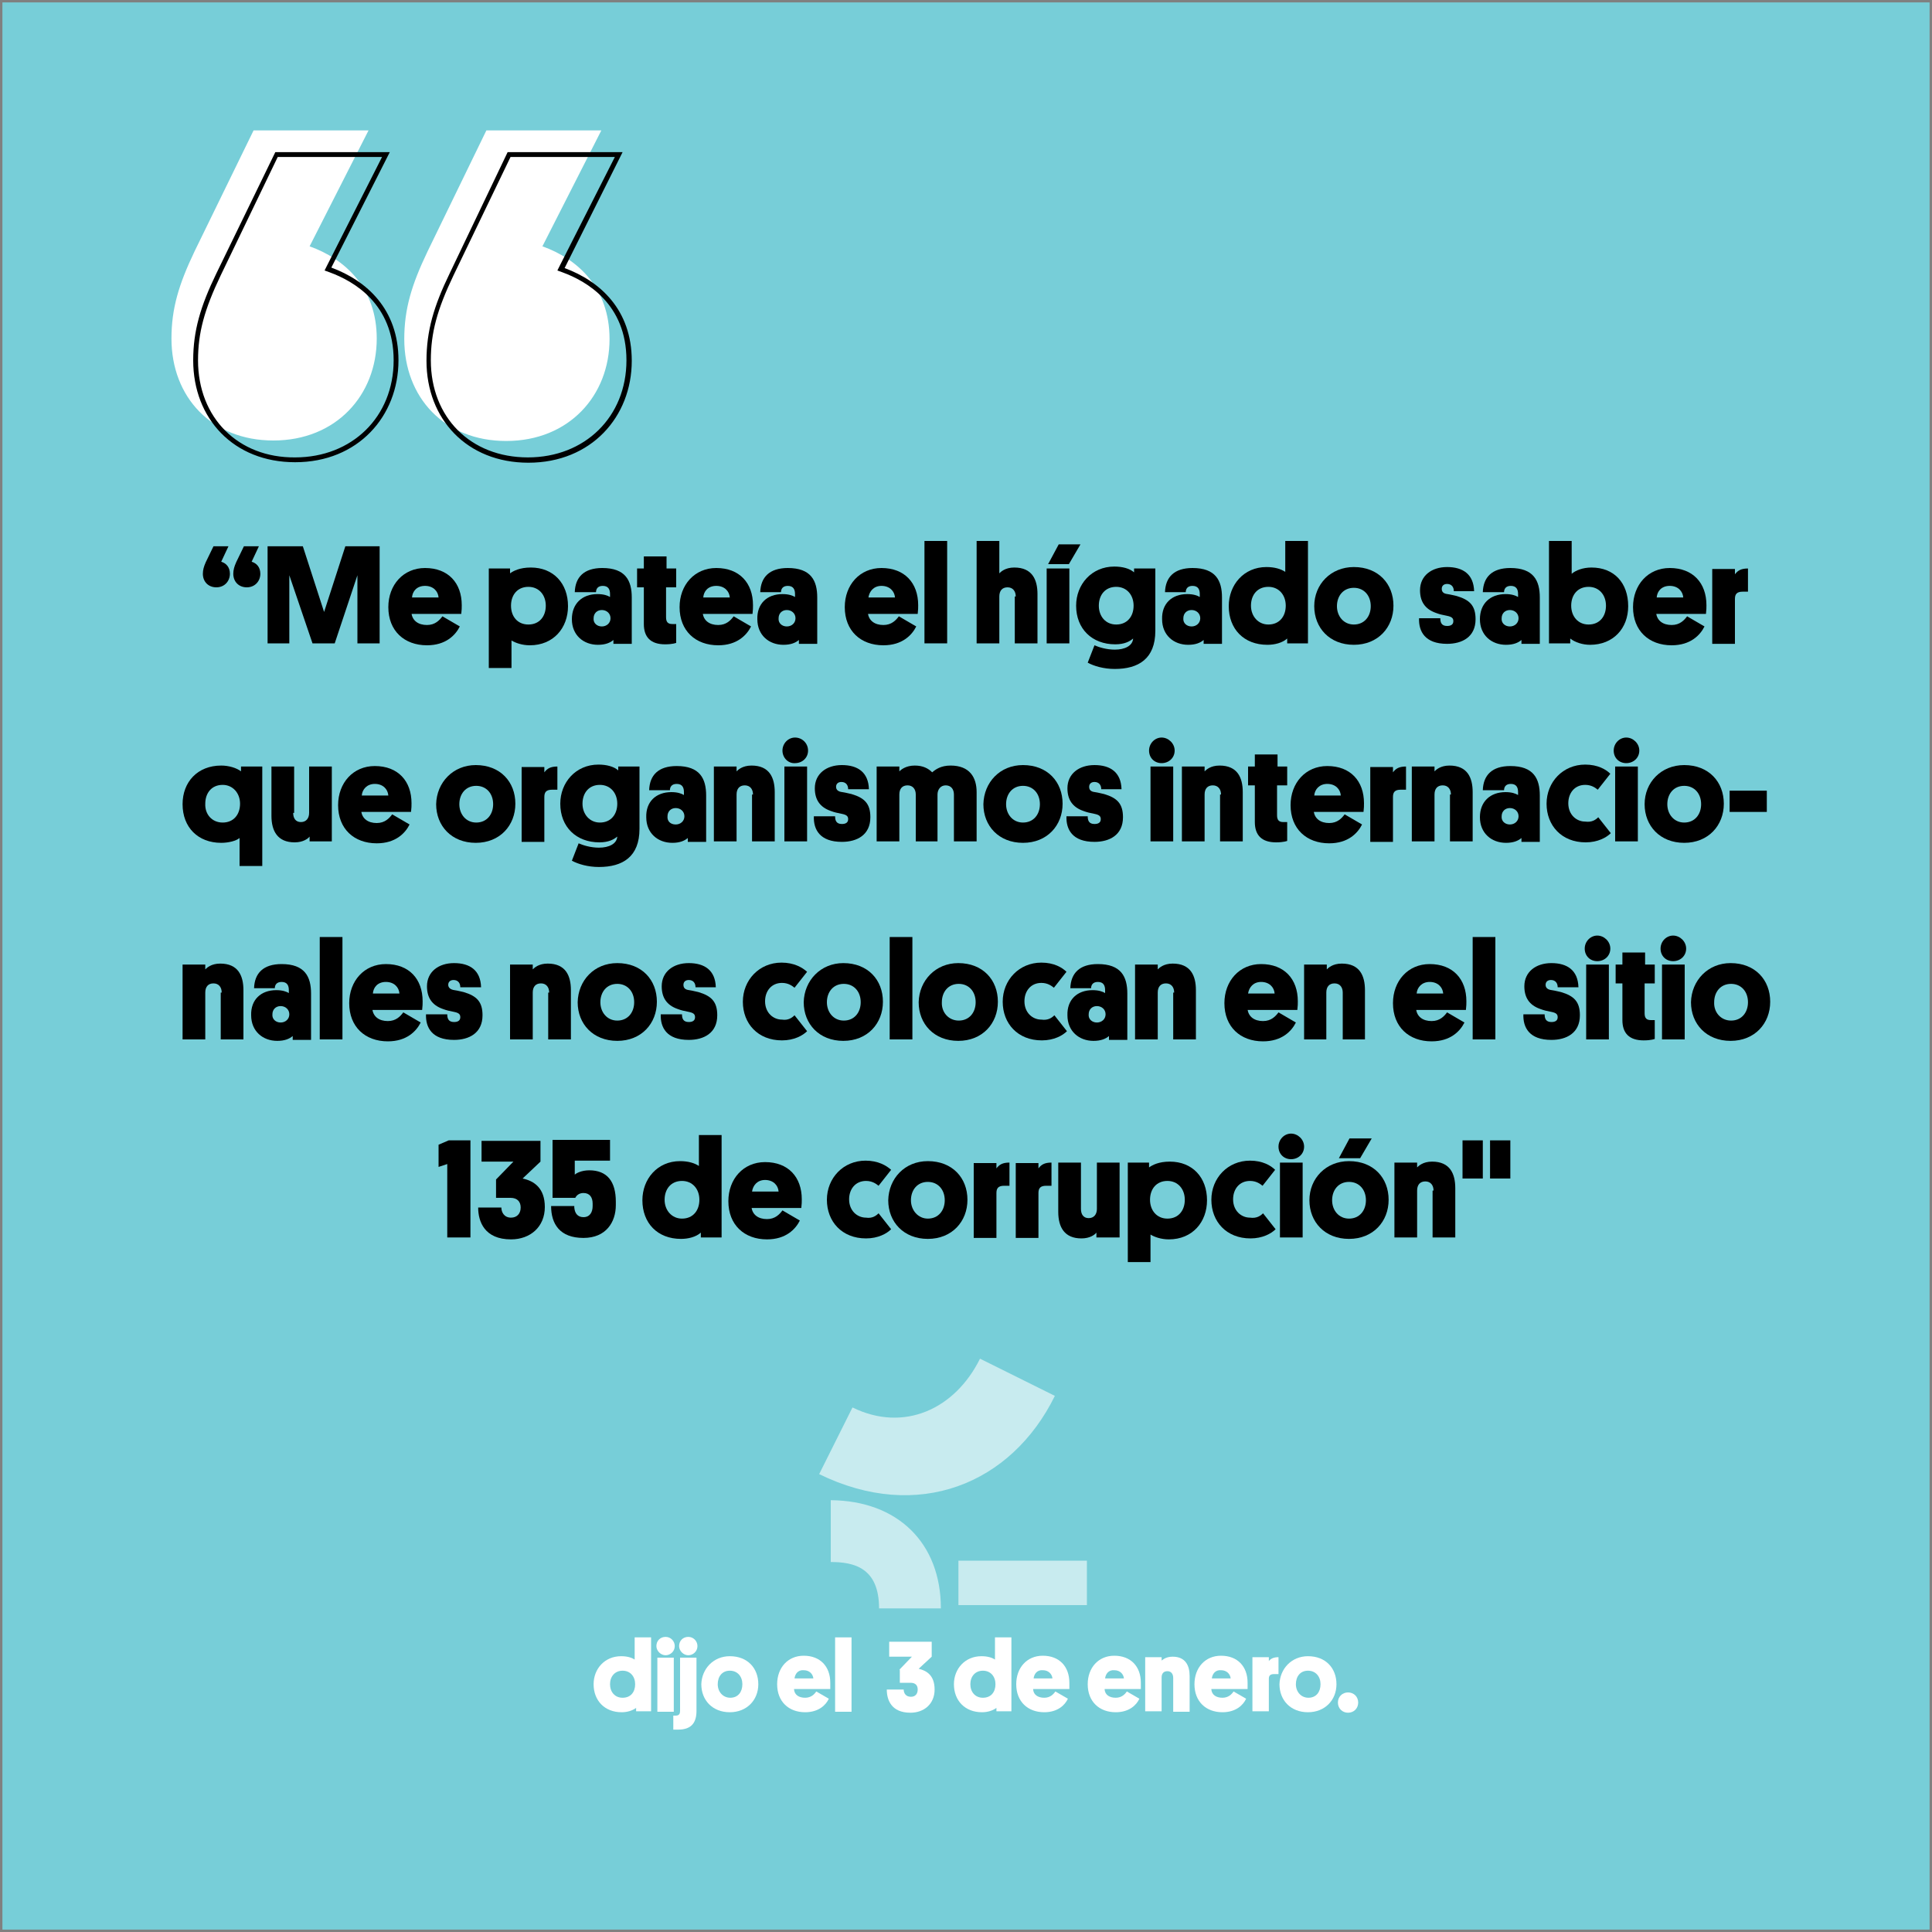 <?xml version="1.0" encoding="utf-8"?>
<!-- Generator: Adobe Illustrator 22.1.0, SVG Export Plug-In . SVG Version: 6.00 Build 0)  -->
<svg version="1.1" id="Capa_1" xmlns="http://www.w3.org/2000/svg" xmlns:xlink="http://www.w3.org/1999/xlink" x="0px" y="0px"
	 viewBox="0 0 400 400" style="enable-background:new 0 0 400 400;" xml:space="preserve">
<rect x="0" y="0" width="400" height="400" fill="#808080" stroke="none"/>
<style type="text/css">
	.st0{fill:#77CED8;}
	.st1{fill:#FFFFFF;}
	.st2{opacity:0.59;}
	.st3{opacity:0.59;fill:#FFFFFF;}
</style>
<rect x="0.5" y="0.5" class="st0" width="399" height="399"/>
<g>
	<path class="st1" d="M64.1,51C71.4,53.6,78,59.6,78,70.1c0,11.7-8.4,21.1-21.4,21.1c-12.8,0-21.1-9-21.1-21.1
		c0-6.2,1.5-11.2,4.8-18.1L52.5,27h23.8L64.1,51z M112.3,51c7.3,2.6,13.9,8.6,13.9,19.2c0,11.7-8.4,21.1-21.4,21.1
		c-12.8,0-21.1-9-21.1-21.1c0-6.2,1.5-11.2,4.8-18.1L100.7,27h23.8L112.3,51z"/>
</g>
<g>
	<g>
		<path d="M127.3,32.5L115.9,55l-0.5,1l1.1,0.4c4.9,1.8,13.2,6.5,13.2,18.2c0,11.7-8.6,20.1-20.4,20.1c-11.9,0-20.1-8.3-20.1-20.1
			c0-5.7,1.3-10.5,4.7-17.6l11.8-24.5H127.3 M79.1,32.5L67.7,55l-0.5,1l1.1,0.4c4.9,1.8,13.2,6.5,13.2,18.2
			c0,11.7-8.6,20.1-20.4,20.1C49.3,94.8,41,86.5,41,74.6c0-5.7,1.3-10.5,4.7-17.6l11.8-24.5H79.1 M128.9,31.5h-23.8L93.1,56.6
			c-3.3,6.8-4.8,11.9-4.8,18.1c0,12.1,8.4,21.1,21.1,21.1c13,0,21.4-9.5,21.4-21.1c0-10.6-6.6-16.5-13.9-19.2L128.9,31.5L128.9,31.5
			z M80.7,31.5H57L44.8,56.6C41.5,63.4,40,68.5,40,74.6c0,12.1,8.4,21.1,21.1,21.1c13,0,21.4-9.5,21.4-21.1
			c0-10.6-6.6-16.5-13.9-19.2L80.7,31.5L80.7,31.5z"/>
	</g>
</g>
<g>
	<path d="M45.8,116.3c1,0.3,1.8,1.1,1.8,2.5c0,1.5-1.1,2.8-2.8,2.8c-1.7,0-2.8-1.2-2.8-2.8c0-0.8,0.2-1.5,0.6-2.4l1.6-3.3h3.1
		L45.8,116.3z M52.1,116.3c1,0.3,1.8,1.1,1.8,2.5c0,1.5-1.1,2.8-2.8,2.8c-1.7,0-2.8-1.2-2.8-2.8c0-0.8,0.2-1.5,0.6-2.4l1.6-3.3h3.1
		L52.1,116.3z"/>
	<path d="M69.3,133.2h-4.6l-4.8-14.1v14.1h-4.5v-20.1h7.3l4.4,13.6l4.4-13.6h7.1v20.1H74v-14.1L69.3,133.2z"/>
	<path d="M85.2,127c0.2,1.5,1.4,2.4,3.2,2.4c1.7,0,2.6-1,3.2-1.8l3.6,2.1c-0.9,1.8-2.9,3.9-6.8,3.9c-4.7,0-8-3-8-7.9
		c0-4.6,3.1-8.1,7.6-8.1c4.8,0,7.6,3.1,7.6,7.7c0,0.5,0,1-0.1,1.8H85.2z M85.3,123.7h5.5c-0.1-1.3-1.1-2.4-2.8-2.4
		C86.3,121.3,85.4,122.4,85.3,123.7z"/>
	<path d="M105.9,138.3h-4.7v-20.6h4.4v1c0.7-0.5,2-1.2,4.3-1.2c4.7,0,7.7,3.3,7.7,8c0,4.5-3,8.1-7.9,8.1c-1.6,0-3-0.5-3.8-1V138.3z
		 M109.4,129.3c2.3,0,3.6-1.7,3.6-3.9c0-2.2-1.4-3.9-3.6-3.9c-2.3,0-3.6,1.7-3.6,3.9C105.8,127.7,107.2,129.3,109.4,129.3z"/>
	<path d="M123.7,123c1.3,0,2.1,0.3,2.6,0.6v-0.6c0-0.9-0.3-1.7-1.5-1.7c-1.1,0-1.4,0.7-1.4,1.3H119c0.1-3.1,1.9-5,5.7-5
		c4.8,0,6.1,2.6,6.1,6.1v9.6h-3.8v-0.8c-0.7,0.6-1.7,1-3.2,1c-3,0-5.4-2-5.4-5.3C118.4,125,120.5,123,123.7,123z M124.6,129.7
		c1,0,1.8-0.7,1.8-1.7c0-1-0.8-1.7-1.8-1.7c-1,0-1.7,0.7-1.7,1.7C122.8,129,123.6,129.7,124.6,129.7z"/>
	<path d="M137.9,117.7h2.1v3.9h-2.1v6.2c0,1,0.4,1.4,1.3,1.4h0.8v3.9c0,0-0.7,0.3-2.3,0.3c-3,0-4.4-1.5-4.4-4.2v-7.6h-1.4v-3.9h1.4
		v-2.5h4.7V117.7z"/>
	<path d="M145.5,127c0.2,1.5,1.4,2.4,3.2,2.4c1.7,0,2.6-1,3.2-1.8l3.6,2.1c-0.9,1.8-2.9,3.9-6.8,3.9c-4.7,0-8-3-8-7.9
		c0-4.6,3.1-8.1,7.6-8.1c4.8,0,7.6,3.1,7.6,7.7c0,0.5,0,1-0.1,1.8H145.5z M145.6,123.7h5.5c-0.1-1.3-1.1-2.4-2.8-2.4
		C146.6,121.3,145.7,122.4,145.6,123.7z"/>
	<path d="M162,123c1.3,0,2.1,0.3,2.6,0.6v-0.6c0-0.9-0.3-1.7-1.5-1.7c-1.1,0-1.4,0.7-1.4,1.3h-4.3c0.1-3.1,1.9-5,5.7-5
		c4.8,0,6.1,2.6,6.1,6.1v9.6h-3.8v-0.8c-0.7,0.6-1.7,1-3.2,1c-3,0-5.4-2-5.4-5.3C156.7,125,158.8,123,162,123z M162.9,129.7
		c1,0,1.8-0.7,1.8-1.7c0-1-0.8-1.7-1.8-1.7c-1,0-1.7,0.7-1.7,1.7C161.1,129,161.9,129.7,162.9,129.7z"/>
	<path d="M179.7,127c0.2,1.5,1.4,2.4,3.2,2.4c1.7,0,2.6-1,3.2-1.8l3.6,2.1c-0.9,1.8-2.9,3.9-6.8,3.9c-4.7,0-8-3-8-7.9
		c0-4.6,3.1-8.1,7.6-8.1c4.8,0,7.6,3.1,7.6,7.7c0,0.5,0,1-0.1,1.8H179.7z M179.8,123.7h5.5c-0.1-1.3-1.1-2.4-2.8-2.4
		C180.9,121.3,180,122.4,179.8,123.7z"/>
	<path d="M196.1,133.2h-4.7V112h4.7V133.2z"/>
	<path d="M210.3,123.5c0-1.1-0.6-1.9-1.7-1.9c-1.1,0-1.7,0.7-1.7,1.9v9.7h-4.7V112h4.7v6.7c0.3-0.3,1.2-1.2,3.1-1.2
		c3.7,0,4.8,2.5,4.8,5.5v10.2h-4.7V123.5z"/>
	<path d="M221.4,133.2h-4.7v-15.5h4.7V133.2z M223.7,112.7l-2.4,4.1H217l2.2-4.1H223.7z"/>
	<path d="M234.8,117.7h4.4v12.9c0,5.8-3.5,7.9-8.4,7.9c-2.3,0-4.3-0.6-5.6-1.3l1.4-3.6c0.9,0.4,2.5,0.9,4.2,0.9
		c2.1,0,3.7-0.8,3.8-2.3c-0.7,0.6-1.8,1.2-3.7,1.2c-4.8,0-8.1-3.2-8.1-8c0-4.4,3.2-8.1,7.9-8.1c1.7,0,3.2,0.4,4.1,1.2V117.7z
		 M231.1,129.3c2.3,0,3.6-1.7,3.6-3.9c0-2.2-1.4-3.9-3.6-3.9c-2.3,0-3.6,1.7-3.6,3.9C227.5,127.6,228.9,129.3,231.1,129.3z"/>
	<path d="M245.8,123c1.3,0,2.1,0.3,2.6,0.6v-0.6c0-0.9-0.3-1.7-1.5-1.7c-1.1,0-1.4,0.7-1.4,1.3h-4.3c0.1-3.1,1.9-5,5.7-5
		c4.8,0,6.1,2.6,6.1,6.1v9.6h-3.8v-0.8c-0.7,0.6-1.7,1-3.2,1c-3,0-5.4-2-5.4-5.3C240.5,125,242.6,123,245.8,123z M246.7,129.7
		c1,0,1.8-0.7,1.8-1.7c0-1-0.8-1.7-1.8-1.7c-1,0-1.7,0.7-1.7,1.7C244.9,129,245.7,129.7,246.7,129.7z"/>
	<path d="M266.5,132.2c-1,0.9-2.6,1.3-4.1,1.3c-4.9,0-8-3.3-8-8c0-4.4,3.1-8.1,7.8-8.1c1.7,0,3,0.4,3.9,1V112h4.7v21.2h-4.3V132.2z
		 M262.6,129.3c2.3,0,3.6-1.7,3.6-3.9c0-2.2-1.4-3.9-3.6-3.9c-2.3,0-3.6,1.7-3.6,3.9C259,127.6,260.5,129.3,262.6,129.3z"/>
	<path d="M280.3,117.4c5.1,0,8.2,3.5,8.2,8c0,4.5-3.2,8.1-8.2,8.1c-5,0-8.2-3.5-8.2-8C272.1,121,275.5,117.4,280.3,117.4z
		 M280.3,129.3c2.2,0,3.5-1.7,3.5-3.8c0-2.2-1.4-3.8-3.5-3.8c-2.2,0-3.5,1.7-3.5,3.8C276.8,127.6,278.2,129.3,280.3,129.3z"/>
	<path d="M299.7,123c0.7,0.1,1.4,0.3,1.9,0.4c2.7,0.8,3.9,2,3.9,4.8c0,3.7-2.8,5.1-5.9,5.1c-4.6,0-5.9-2.6-5.8-5.3h4.4
		c0,0.8,0.2,1.6,1.4,1.6c0.8,0,1.3-0.3,1.3-1c0-0.6-0.3-0.9-1.3-1.1c-1-0.2-1.5-0.3-2.3-0.6c-2.3-0.8-3.3-2.4-3.3-4.7
		c0-3,2.4-4.8,5.6-4.8c3.3,0,5.5,1.5,5.6,5H301c0-0.9-0.5-1.5-1.4-1.5c-0.7,0-1.1,0.4-1.1,1S298.8,122.9,299.7,123z"/>
	<path d="M311.7,123c1.3,0,2.1,0.3,2.6,0.6v-0.6c0-0.9-0.3-1.7-1.5-1.7c-1.1,0-1.4,0.7-1.4,1.3H307c0.1-3.1,1.9-5,5.7-5
		c4.8,0,6.1,2.6,6.1,6.1v9.6h-3.8v-0.8c-0.7,0.6-1.7,1-3.2,1c-3,0-5.4-2-5.4-5.3C306.4,125,308.5,123,311.7,123z M312.6,129.7
		c1,0,1.8-0.7,1.8-1.7c0-1-0.8-1.7-1.8-1.7c-1,0-1.7,0.7-1.7,1.7C310.8,129,311.6,129.7,312.6,129.7z"/>
	<path d="M325.1,133.2h-4.4V112h4.7v6.8c0.8-0.7,2.3-1.3,4.1-1.3c4.7,0,7.6,3.2,7.6,8c0,4.6-3.1,8-7.9,8c-1.5,0-3.1-0.5-4.1-1.3
		V133.2z M328.9,129.3c2.3,0,3.6-1.7,3.6-3.9c0-2.2-1.4-3.9-3.6-3.9c-2.3,0-3.6,1.7-3.6,3.9S326.7,129.3,328.9,129.3z"/>
	<path d="M342.9,127c0.2,1.5,1.4,2.4,3.2,2.4c1.7,0,2.6-1,3.2-1.8l3.6,2.1c-0.9,1.8-2.9,3.9-6.8,3.9c-4.7,0-8-3-8-7.9
		c0-4.6,3.1-8.1,7.6-8.1c4.8,0,7.6,3.1,7.6,7.7c0,0.5,0,1-0.1,1.8H342.9z M343,123.7h5.5c-0.1-1.3-1.1-2.4-2.8-2.4
		C344,121.3,343.1,122.4,343,123.7z"/>
	<path d="M362,122.5h-1.2c-1.2,0-1.6,0.5-1.6,1.5v9.3h-4.7v-15.5h4.7v1.1c0.6-0.8,1.3-1.2,2.7-1.2V122.5z"/>
	<path d="M49.6,173.5c-0.7,0.6-2.3,1-3.8,1c-4.8,0-8-3.2-8-8c0-4.6,3.1-8,8-8c1.6,0,3.2,0.5,4.1,1.2v-1h4.4v20.6h-4.7V173.5z
		 M46.1,170.3c2.3,0,3.6-1.7,3.6-3.9s-1.5-3.9-3.6-3.9c-2.3,0-3.6,1.7-3.6,3.9C42.4,168.6,43.9,170.3,46.1,170.3z"/>
	<path d="M60.7,168.3c0,1.1,0.5,1.9,1.6,1.9c1.1,0,1.7-0.8,1.7-1.9v-9.6h4.7v15.5h-4.6v-1c-0.3,0.4-1.3,1.2-3.1,1.2
		c-3.5,0-4.8-2.3-4.8-5.5v-10.2h4.7V168.3z"/>
	<path d="M74.8,168c0.2,1.5,1.4,2.4,3.2,2.4c1.7,0,2.6-1,3.2-1.8l3.6,2.1c-0.9,1.8-2.9,3.9-6.8,3.9c-4.7,0-8-3-8-7.9
		c0-4.6,3.1-8.1,7.6-8.1c4.8,0,7.6,3.1,7.6,7.7c0,0.5,0,1-0.1,1.8H74.8z M74.9,164.7h5.5c-0.1-1.3-1.1-2.4-2.8-2.4
		C76,162.3,75,163.4,74.9,164.7z"/>
	<path d="M98.5,158.4c5.1,0,8.2,3.5,8.2,8c0,4.5-3.2,8.1-8.2,8.1c-5,0-8.2-3.5-8.2-8C90.4,162,93.8,158.4,98.5,158.4z M98.6,170.3
		c2.2,0,3.5-1.7,3.5-3.8c0-2.2-1.4-3.8-3.5-3.8c-2.2,0-3.5,1.7-3.5,3.8C95.1,168.6,96.5,170.3,98.6,170.3z"/>
	<path d="M115.5,163.5h-1.2c-1.2,0-1.6,0.5-1.6,1.5v9.3h-4.7v-15.5h4.7v1.1c0.6-0.8,1.3-1.2,2.7-1.2V163.5z"/>
	<path d="M128,158.7h4.4v12.9c0,5.8-3.5,7.9-8.4,7.9c-2.3,0-4.3-0.6-5.6-1.3l1.4-3.6c0.9,0.4,2.5,0.9,4.2,0.9c2.1,0,3.7-0.8,3.8-2.3
		c-0.7,0.6-1.8,1.2-3.7,1.2c-4.8,0-8.1-3.2-8.1-8c0-4.4,3.2-8.1,7.9-8.1c1.7,0,3.2,0.4,4.1,1.2V158.7z M124.2,170.3
		c2.3,0,3.6-1.7,3.6-3.9c0-2.2-1.4-3.9-3.6-3.9c-2.3,0-3.6,1.7-3.6,3.9C120.6,168.6,122.1,170.3,124.2,170.3z"/>
	<path d="M139,164c1.3,0,2.1,0.3,2.6,0.6v-0.6c0-0.9-0.3-1.7-1.5-1.7c-1.1,0-1.4,0.7-1.4,1.3h-4.3c0.1-3.1,1.9-5,5.7-5
		c4.8,0,6.1,2.6,6.1,6.1v9.6h-3.8v-0.8c-0.7,0.6-1.7,1-3.2,1c-3,0-5.4-2-5.4-5.3C133.7,166,135.8,164,139,164z M139.9,170.7
		c1,0,1.8-0.7,1.8-1.7c0-1-0.8-1.7-1.8-1.7c-1,0-1.7,0.7-1.7,1.7C138.1,170,138.8,170.7,139.9,170.7z"/>
	<path d="M155.9,164.5c0-1.1-0.6-1.9-1.7-1.9c-1.1,0-1.7,0.7-1.7,1.9v9.7h-4.7v-15.5h4.7v1c0.3-0.3,1.2-1.2,3.1-1.2
		c3.7,0,4.8,2.5,4.8,5.5v10.2h-4.7V164.5z"/>
	<path d="M162,155.4c0-1.5,1.2-2.7,2.6-2.7c1.5,0,2.7,1.2,2.7,2.7c0,1.5-1.2,2.6-2.7,2.6C163.2,158.1,162,156.9,162,155.4z
		 M167.1,174.2h-4.7v-15.5h4.7V174.2z"/>
	<path d="M174.4,164c0.7,0.1,1.4,0.3,1.9,0.4c2.7,0.8,3.9,2,3.9,4.8c0,3.7-2.8,5.1-5.9,5.1c-4.6,0-5.9-2.6-5.8-5.3h4.4
		c0,0.8,0.2,1.6,1.4,1.6c0.8,0,1.3-0.3,1.3-1c0-0.6-0.3-0.9-1.3-1.1c-1-0.2-1.5-0.3-2.3-0.6c-2.3-0.8-3.3-2.4-3.3-4.7
		c0-3,2.4-4.8,5.6-4.8c3.3,0,5.5,1.5,5.6,5h-4.3c0-0.9-0.5-1.5-1.4-1.5c-0.7,0-1.1,0.4-1.1,1S173.5,163.9,174.4,164z"/>
	<path d="M194.3,174.2h-4.7v-9.7c0-1.1-0.6-1.9-1.7-1.9c-1.1,0-1.7,0.7-1.7,1.9v9.7h-4.7v-15.5h4.7v1c0.3-0.3,1.3-1.2,3.2-1.2
		c1.7,0,2.8,0.6,3.6,1.4c0.7-0.6,1.8-1.4,3.8-1.4c4,0,5.4,2.5,5.4,5.5v10.2h-4.7v-9.7c0-1.1-0.6-1.9-1.7-1.9c-1.1,0-1.7,0.9-1.7,1.9
		V174.2z"/>
	<path d="M211.8,158.4c5.1,0,8.2,3.5,8.2,8c0,4.5-3.2,8.1-8.2,8.1c-5,0-8.2-3.5-8.2-8C203.7,162,207,158.4,211.8,158.4z
		 M211.8,170.3c2.2,0,3.5-1.7,3.5-3.8c0-2.2-1.4-3.8-3.5-3.8c-2.2,0-3.5,1.7-3.5,3.8C208.3,168.6,209.7,170.3,211.8,170.3z"/>
	<path d="M226.7,164c0.7,0.1,1.4,0.3,1.9,0.4c2.7,0.8,3.9,2,3.9,4.8c0,3.7-2.8,5.1-5.9,5.1c-4.6,0-5.9-2.6-5.8-5.3h4.4
		c0,0.8,0.2,1.6,1.4,1.6c0.8,0,1.3-0.3,1.3-1c0-0.6-0.3-0.9-1.3-1.1c-1-0.2-1.5-0.3-2.3-0.6c-2.3-0.8-3.3-2.4-3.3-4.7
		c0-3,2.4-4.8,5.6-4.8c3.3,0,5.5,1.5,5.6,5H228c0-0.9-0.5-1.5-1.4-1.5c-0.7,0-1.1,0.4-1.1,1S225.8,163.9,226.7,164z"/>
	<path d="M237.9,155.4c0-1.5,1.2-2.7,2.6-2.7s2.7,1.2,2.7,2.7c0,1.5-1.2,2.6-2.7,2.6S237.9,156.9,237.9,155.4z M242.9,174.2h-4.7
		v-15.5h4.7V174.2z"/>
	<path d="M252.8,164.5c0-1.1-0.6-1.9-1.7-1.9c-1.1,0-1.7,0.7-1.7,1.9v9.7h-4.7v-15.5h4.7v1c0.3-0.3,1.2-1.2,3.1-1.2
		c3.7,0,4.8,2.5,4.8,5.5v10.2h-4.7V164.5z"/>
	<path d="M264.4,158.7h2.1v3.9h-2.1v6.2c0,1,0.4,1.4,1.3,1.4h0.8v3.9c0,0-0.7,0.3-2.3,0.3c-3,0-4.4-1.5-4.4-4.2v-7.6h-1.4v-3.9h1.4
		v-2.5h4.7V158.7z"/>
	<path d="M272,168c0.2,1.5,1.4,2.4,3.2,2.4c1.7,0,2.6-1,3.2-1.8l3.6,2.1c-0.9,1.8-2.9,3.9-6.8,3.9c-4.7,0-8-3-8-7.9
		c0-4.6,3.1-8.1,7.6-8.1c4.8,0,7.6,3.1,7.6,7.7c0,0.5,0,1-0.1,1.8H272z M272.1,164.7h5.5c-0.1-1.3-1.1-2.4-2.8-2.4
		C273.2,162.3,272.2,163.4,272.1,164.7z"/>
	<path d="M291.1,163.5H290c-1.2,0-1.6,0.5-1.6,1.5v9.3h-4.7v-15.5h4.7v1.1c0.6-0.8,1.3-1.2,2.7-1.2V163.5z"/>
	<path d="M300.4,164.5c0-1.1-0.6-1.9-1.7-1.9c-1.1,0-1.7,0.7-1.7,1.9v9.7h-4.7v-15.5h4.7v1c0.3-0.3,1.2-1.2,3.1-1.2
		c3.7,0,4.8,2.5,4.8,5.5v10.2h-4.7V164.5z"/>
	<path d="M311.7,164c1.3,0,2.1,0.3,2.6,0.6v-0.6c0-0.9-0.3-1.7-1.5-1.7c-1.1,0-1.4,0.7-1.4,1.3H307c0.1-3.1,1.9-5,5.7-5
		c4.8,0,6.1,2.6,6.1,6.1v9.6h-3.8v-0.8c-0.7,0.6-1.7,1-3.2,1c-3,0-5.4-2-5.4-5.3C306.4,166,308.5,164,311.7,164z M312.6,170.7
		c1,0,1.8-0.7,1.8-1.7c0-1-0.8-1.7-1.8-1.7c-1,0-1.7,0.7-1.7,1.7C310.8,170,311.6,170.7,312.6,170.7z"/>
	<path d="M330.9,169.2l2.6,3.3c-0.9,0.9-2.7,1.9-5.2,1.9c-5,0-8.1-3.5-8.1-8c0-4.5,3.4-8.1,8-8.1c2.6,0,4.3,1,5.2,1.9l-2.6,3.3
		c-0.5-0.4-1.3-1-2.6-1c-2.2,0-3.5,1.7-3.5,3.8c0,2.4,1.7,3.8,3.5,3.8C329.6,170.3,330.4,169.7,330.9,169.2z"/>
	<path d="M334.1,155.4c0-1.5,1.2-2.7,2.6-2.7s2.7,1.2,2.7,2.7c0,1.5-1.2,2.6-2.7,2.6S334.1,156.9,334.1,155.4z M339.1,174.2h-4.7
		v-15.5h4.7V174.2z"/>
	<path d="M348.7,158.4c5.1,0,8.2,3.5,8.2,8c0,4.5-3.2,8.1-8.2,8.1c-5,0-8.2-3.5-8.2-8C340.5,162,343.9,158.4,348.7,158.4z
		 M348.7,170.3c2.2,0,3.5-1.7,3.5-3.8c0-2.2-1.4-3.8-3.5-3.8c-2.2,0-3.5,1.7-3.5,3.8C345.2,168.6,346.6,170.3,348.7,170.3z"/>
	<path d="M358.1,163.7h7.7v4.4h-7.7V163.7z"/>
	<path d="M45.9,205.5c0-1.1-0.6-1.9-1.7-1.9c-1.1,0-1.7,0.7-1.7,1.9v9.7h-4.7v-15.5h4.7v1c0.3-0.3,1.2-1.2,3.1-1.2
		c3.7,0,4.8,2.5,4.8,5.5v10.2h-4.7V205.5z"/>
	<path d="M57.2,205c1.3,0,2.1,0.3,2.6,0.6v-0.6c0-0.9-0.3-1.7-1.5-1.7c-1.1,0-1.4,0.7-1.4,1.3h-4.3c0.1-3.1,1.9-5,5.7-5
		c4.8,0,6.1,2.6,6.1,6.1v9.6h-3.8v-0.8c-0.7,0.6-1.7,1-3.2,1c-3,0-5.4-2-5.4-5.3C51.9,207,54,205,57.2,205z M58.1,211.7
		c1,0,1.8-0.7,1.8-1.7c0-1-0.8-1.7-1.8-1.7c-1,0-1.7,0.7-1.7,1.7C56.3,211,57.1,211.7,58.1,211.7z"/>
	<path d="M70.9,215.2h-4.7V194h4.7V215.2z"/>
	<path d="M77.1,209c0.2,1.5,1.4,2.4,3.2,2.4c1.7,0,2.6-1,3.2-1.8l3.6,2.1c-0.9,1.8-2.9,3.9-6.8,3.9c-4.7,0-8-3-8-7.9
		c0-4.6,3.1-8.1,7.6-8.1c4.8,0,7.6,3.1,7.6,7.7c0,0.5,0,1-0.1,1.8H77.1z M77.2,205.7h5.5c-0.1-1.3-1.1-2.4-2.8-2.4
		C78.2,203.3,77.3,204.4,77.2,205.7z"/>
	<path d="M94.1,205c0.7,0.1,1.4,0.3,1.9,0.4c2.7,0.8,3.9,2,3.9,4.8c0,3.7-2.8,5.1-5.9,5.1c-4.6,0-5.9-2.6-5.8-5.3h4.4
		c0,0.8,0.2,1.6,1.4,1.6c0.8,0,1.3-0.3,1.3-1c0-0.6-0.3-0.9-1.3-1.1c-1-0.2-1.5-0.3-2.3-0.6c-2.3-0.8-3.3-2.4-3.3-4.7
		c0-3,2.4-4.8,5.6-4.8c3.3,0,5.5,1.5,5.6,5h-4.3c0-0.9-0.5-1.5-1.4-1.5c-0.7,0-1.1,0.4-1.1,1S93.3,204.9,94.1,205z"/>
	<path d="M113.7,205.5c0-1.1-0.6-1.9-1.7-1.9c-1.1,0-1.7,0.7-1.7,1.9v9.7h-4.7v-15.5h4.7v1c0.3-0.3,1.2-1.2,3.1-1.2
		c3.7,0,4.8,2.5,4.8,5.5v10.2h-4.7V205.5z"/>
	<path d="M127.8,199.4c5.1,0,8.2,3.5,8.2,8c0,4.5-3.2,8.1-8.2,8.1c-5,0-8.2-3.5-8.2-8C119.7,203,123,199.4,127.8,199.4z
		 M127.8,211.3c2.2,0,3.5-1.7,3.5-3.8c0-2.2-1.4-3.8-3.5-3.8c-2.2,0-3.5,1.7-3.5,3.8C124.3,209.6,125.7,211.3,127.8,211.3z"/>
	<path d="M142.7,205c0.7,0.1,1.4,0.3,1.9,0.4c2.7,0.8,3.9,2,3.9,4.8c0,3.7-2.8,5.1-5.9,5.1c-4.6,0-5.9-2.6-5.8-5.3h4.4
		c0,0.8,0.2,1.6,1.4,1.6c0.8,0,1.3-0.3,1.3-1c0-0.6-0.3-0.9-1.3-1.1c-1-0.2-1.5-0.3-2.3-0.6c-2.3-0.8-3.3-2.4-3.3-4.7
		c0-3,2.4-4.8,5.6-4.8c3.3,0,5.5,1.5,5.6,5H144c0-0.9-0.5-1.5-1.4-1.5c-0.7,0-1.1,0.4-1.1,1S141.8,204.9,142.7,205z"/>
	<path d="M164.5,210.2l2.6,3.3c-0.9,0.9-2.7,1.9-5.2,1.9c-5,0-8.1-3.5-8.1-8c0-4.5,3.4-8.1,8-8.1c2.6,0,4.3,1,5.3,1.9l-2.6,3.3
		c-0.5-0.4-1.3-1-2.6-1c-2.2,0-3.5,1.7-3.5,3.8c0,2.4,1.7,3.8,3.5,3.8C163.2,211.3,164,210.7,164.5,210.2z"/>
	<path d="M174.6,199.4c5.1,0,8.2,3.5,8.2,8c0,4.5-3.2,8.1-8.2,8.1c-5,0-8.2-3.5-8.2-8C166.5,203,169.9,199.4,174.6,199.4z
		 M174.7,211.3c2.2,0,3.5-1.7,3.5-3.8c0-2.2-1.4-3.8-3.5-3.8c-2.2,0-3.5,1.7-3.5,3.8C171.2,209.6,172.6,211.3,174.7,211.3z"/>
	<path d="M188.9,215.2h-4.7V194h4.7V215.2z"/>
	<path d="M198.4,199.4c5.1,0,8.2,3.5,8.2,8c0,4.5-3.2,8.1-8.2,8.1c-5,0-8.2-3.5-8.2-8C190.3,203,193.7,199.4,198.4,199.4z
		 M198.5,211.3c2.2,0,3.5-1.7,3.5-3.8c0-2.2-1.4-3.8-3.5-3.8c-2.2,0-3.5,1.7-3.5,3.8C194.9,209.6,196.4,211.3,198.5,211.3z"/>
	<path d="M218.3,210.2l2.6,3.3c-0.9,0.9-2.7,1.9-5.2,1.9c-5,0-8.1-3.5-8.1-8c0-4.5,3.4-8.1,8-8.1c2.6,0,4.3,1,5.2,1.9l-2.6,3.3
		c-0.5-0.4-1.3-1-2.6-1c-2.2,0-3.5,1.7-3.5,3.8c0,2.4,1.7,3.8,3.5,3.8C217,211.3,217.8,210.7,218.3,210.2z"/>
	<path d="M226.2,205c1.3,0,2.1,0.3,2.6,0.6v-0.6c0-0.9-0.3-1.7-1.5-1.7c-1.1,0-1.4,0.7-1.4,1.3h-4.3c0.1-3.1,1.9-5,5.7-5
		c4.8,0,6.1,2.6,6.1,6.1v9.6h-3.8v-0.8c-0.7,0.6-1.7,1-3.2,1c-3,0-5.4-2-5.4-5.3C220.9,207,223,205,226.2,205z M227.1,211.7
		c1,0,1.8-0.7,1.8-1.7c0-1-0.8-1.7-1.8-1.7c-1,0-1.7,0.7-1.7,1.7C225.3,211,226.1,211.7,227.1,211.7z"/>
	<path d="M243.1,205.5c0-1.1-0.6-1.9-1.7-1.9c-1.1,0-1.7,0.7-1.7,1.9v9.7h-4.7v-15.5h4.7v1c0.3-0.3,1.2-1.2,3.1-1.2
		c3.7,0,4.8,2.5,4.8,5.5v10.2h-4.7V205.5z"/>
	<path d="M258.3,209c0.2,1.5,1.4,2.4,3.2,2.4c1.7,0,2.6-1,3.2-1.8l3.6,2.1c-0.9,1.8-2.9,3.9-6.8,3.9c-4.7,0-8-3-8-7.9
		c0-4.6,3.1-8.1,7.6-8.1c4.8,0,7.6,3.1,7.6,7.7c0,0.5,0,1-0.1,1.8H258.3z M258.4,205.7h5.5c-0.1-1.3-1.1-2.4-2.8-2.4
		C259.5,203.3,258.6,204.4,258.4,205.7z"/>
	<path d="M278,205.5c0-1.1-0.6-1.9-1.7-1.9c-1.1,0-1.7,0.7-1.7,1.9v9.7H270v-15.5h4.7v1c0.3-0.3,1.2-1.2,3.1-1.2
		c3.7,0,4.8,2.5,4.8,5.5v10.2H278V205.5z"/>
	<path d="M293.2,209c0.2,1.5,1.4,2.4,3.2,2.4c1.7,0,2.6-1,3.2-1.8l3.6,2.1c-0.9,1.8-2.9,3.9-6.8,3.9c-4.7,0-8-3-8-7.9
		c0-4.6,3.1-8.1,7.6-8.1c4.8,0,7.6,3.1,7.6,7.7c0,0.5,0,1-0.1,1.8H293.2z M293.3,205.7h5.5c-0.1-1.3-1.1-2.4-2.8-2.4
		C294.4,203.3,293.4,204.4,293.3,205.7z"/>
	<path d="M309.6,215.2h-4.7V194h4.7V215.2z"/>
	<path d="M321.3,205c0.7,0.1,1.4,0.3,1.9,0.4c2.7,0.8,3.9,2,3.9,4.8c0,3.7-2.8,5.1-5.9,5.1c-4.6,0-5.9-2.6-5.8-5.3h4.4
		c0,0.8,0.2,1.6,1.4,1.6c0.8,0,1.3-0.3,1.3-1c0-0.6-0.3-0.9-1.3-1.1c-1-0.2-1.5-0.3-2.3-0.6c-2.3-0.8-3.3-2.4-3.3-4.7
		c0-3,2.4-4.8,5.6-4.8c3.3,0,5.5,1.5,5.6,5h-4.3c0-0.9-0.5-1.5-1.4-1.5c-0.7,0-1.1,0.4-1.1,1S320.4,204.9,321.3,205z"/>
	<path d="M328.1,196.4c0-1.5,1.2-2.7,2.6-2.7s2.7,1.2,2.7,2.7c0,1.5-1.2,2.6-2.7,2.6S328.1,197.9,328.1,196.4z M333.1,215.2h-4.7
		v-15.5h4.7V215.2z"/>
	<path d="M340.5,199.7h2.1v3.9h-2.1v6.2c0,1,0.4,1.4,1.3,1.4h0.8v3.9c0,0-0.7,0.3-2.3,0.3c-3,0-4.4-1.5-4.4-4.2v-7.6h-1.4v-3.9h1.4
		v-2.5h4.7V199.7z"/>
	<path d="M343.8,196.4c0-1.5,1.2-2.7,2.6-2.7s2.7,1.2,2.7,2.7c0,1.5-1.2,2.6-2.7,2.6S343.8,197.9,343.8,196.4z M348.8,215.2h-4.7
		v-15.5h4.7V215.2z"/>
	<path d="M358.3,199.4c5.1,0,8.2,3.5,8.2,8c0,4.5-3.2,8.1-8.2,8.1c-5,0-8.2-3.5-8.2-8C350.2,203,353.6,199.4,358.3,199.4z
		 M358.4,211.3c2.2,0,3.5-1.7,3.5-3.8c0-2.2-1.4-3.8-3.5-3.8c-2.2,0-3.5,1.7-3.5,3.8C354.8,209.6,356.3,211.3,358.4,211.3z"/>
	<path d="M97.4,256.2h-4.8V241l-1.8,0.6v-4.6l2.1-0.9h4.5V256.2z"/>
	<path d="M102.7,244.2l3.6-3.7h-6.6v-4.3h12.2v4.3l-3.7,3.5c2.4,0.5,4.6,2,4.6,5.9c0,4.1-3,6.7-7,6.7c-5.5,0-6.8-3.7-6.8-6.6h4.8
		c0,1,0.6,2.1,2,2.1c1.2,0,2-0.8,2-2.1c0-1.2-0.7-2-2.1-2h-3V244.2z"/>
	<path d="M118.9,250c0.1,1.2,0.7,2,1.9,2c1.3,0,1.9-1,1.9-2.3v-0.5c0-1.3-0.6-2.2-1.9-2.2c-1,0-1.5,0.6-1.7,1h-4.7v-12h11.9v4.3
		h-7.3v2.9c0.3-0.3,1.4-0.9,3-0.9c3.7,0,5.5,2.3,5.5,6.5v0.7c0,3.5-2,6.8-6.7,6.8c-4.9,0-6.7-2.9-6.7-6.6H118.9z"/>
	<path d="M145.1,255.2c-1,0.9-2.6,1.3-4.1,1.3c-4.9,0-8-3.3-8-8c0-4.4,3.1-8.1,7.8-8.1c1.7,0,3,0.4,3.9,1V235h4.7v21.2h-4.3V255.2z
		 M141.2,252.3c2.3,0,3.6-1.7,3.6-3.9c0-2.2-1.4-3.9-3.6-3.9c-2.3,0-3.6,1.7-3.6,3.9C137.6,250.6,139.1,252.3,141.2,252.3z"/>
	<path d="M155.6,250c0.2,1.5,1.4,2.4,3.2,2.4c1.7,0,2.6-1,3.2-1.8l3.6,2.1c-0.9,1.8-2.9,3.9-6.8,3.9c-4.7,0-8-3-8-7.9
		c0-4.6,3.1-8.1,7.6-8.1c4.8,0,7.6,3.1,7.6,7.7c0,0.5,0,1-0.1,1.8H155.6z M155.7,246.7h5.5c-0.1-1.3-1.1-2.4-2.8-2.4
		C156.8,244.3,155.9,245.4,155.7,246.7z"/>
	<path d="M181.9,251.2l2.6,3.3c-0.9,0.9-2.7,1.9-5.2,1.9c-5,0-8.1-3.5-8.1-8c0-4.5,3.4-8.1,8-8.1c2.6,0,4.3,1,5.3,1.9l-2.6,3.3
		c-0.5-0.4-1.3-1-2.6-1c-2.2,0-3.5,1.7-3.5,3.8c0,2.4,1.7,3.8,3.5,3.8C180.6,252.3,181.4,251.7,181.9,251.2z"/>
	<path d="M192.1,240.4c5.1,0,8.2,3.5,8.2,8c0,4.5-3.2,8.1-8.2,8.1c-5,0-8.2-3.5-8.2-8C184,244,187.3,240.4,192.1,240.4z
		 M192.1,252.3c2.2,0,3.5-1.7,3.5-3.8c0-2.2-1.4-3.8-3.5-3.8c-2.2,0-3.5,1.7-3.5,3.8C188.6,250.6,190.1,252.3,192.1,252.3z"/>
	<path d="M209.1,245.5h-1.2c-1.2,0-1.6,0.5-1.6,1.5v9.3h-4.7v-15.5h4.7v1.1c0.6-0.8,1.3-1.2,2.7-1.2V245.5z"/>
	<path d="M217.8,245.5h-1.2c-1.2,0-1.6,0.5-1.6,1.5v9.3h-4.7v-15.5h4.7v1.1c0.6-0.8,1.3-1.2,2.7-1.2V245.5z"/>
	<path d="M223.8,250.3c0,1.1,0.5,1.9,1.6,1.9c1.1,0,1.7-0.8,1.7-1.9v-9.6h4.7v15.5H227v-1c-0.3,0.4-1.3,1.2-3.1,1.2
		c-3.5,0-4.8-2.3-4.8-5.5v-10.2h4.7V250.3z"/>
	<path d="M238.2,261.3h-4.7v-20.6h4.4v1c0.7-0.5,2-1.2,4.3-1.2c4.7,0,7.7,3.3,7.7,8c0,4.5-3,8.1-7.9,8.1c-1.6,0-3-0.5-3.8-1V261.3z
		 M241.7,252.3c2.3,0,3.6-1.7,3.6-3.9c0-2.2-1.4-3.9-3.6-3.9c-2.3,0-3.6,1.7-3.6,3.9S239.5,252.3,241.7,252.3z"/>
	<path d="M261.5,251.2l2.6,3.3c-0.9,0.9-2.7,1.9-5.2,1.9c-5,0-8.1-3.5-8.1-8c0-4.5,3.4-8.1,8-8.1c2.6,0,4.3,1,5.2,1.9l-2.6,3.3
		c-0.5-0.4-1.3-1-2.6-1c-2.2,0-3.5,1.7-3.5,3.8c0,2.4,1.7,3.8,3.5,3.8C260.2,252.3,261,251.7,261.5,251.2z"/>
	<path d="M264.7,237.4c0-1.5,1.2-2.7,2.6-2.7s2.7,1.2,2.7,2.7c0,1.5-1.2,2.6-2.7,2.6S264.7,238.9,264.7,237.4z M269.7,256.2h-4.7
		v-15.5h4.7V256.2z"/>
	<path d="M279.3,240.4c5.1,0,8.2,3.5,8.2,8c0,4.5-3.2,8.1-8.2,8.1c-5,0-8.2-3.5-8.2-8C271.1,244,274.5,240.4,279.3,240.4z
		 M279.3,252.3c2.2,0,3.5-1.7,3.5-3.8c0-2.2-1.4-3.8-3.5-3.8c-2.2,0-3.5,1.7-3.5,3.8C275.8,250.6,277.2,252.3,279.3,252.3z
		 M284,235.7l-2.4,4.1h-4.4l2.2-4.1H284z"/>
	<path d="M296.8,246.5c0-1.1-0.6-1.9-1.7-1.9c-1.1,0-1.7,0.7-1.7,1.9v9.7h-4.7v-15.5h4.7v1c0.3-0.3,1.2-1.2,3.1-1.2
		c3.7,0,4.8,2.5,4.8,5.5v10.2h-4.7V246.5z"/>
	<path d="M307,236.1v7.9h-4.2v-7.9H307z M312.7,236.1v7.9h-4.2v-7.9H312.7z"/>
</g>
<g>
	<path class="st1" d="M131.7,353.6c-0.8,0.6-1.9,0.9-3,0.9c-3.5,0-5.8-2.4-5.8-5.8c0-3.2,2.3-5.8,5.7-5.8c1.3,0,2.2,0.3,2.8,0.7V339
		h3.4v15.3h-3.1V353.6z M128.9,351.5c1.7,0,2.6-1.2,2.6-2.8c0-1.6-1-2.8-2.6-2.8c-1.6,0-2.6,1.2-2.6,2.8S127.3,351.5,128.9,351.5z"
		/>
	<path class="st1" d="M135.9,340.8c0-1.1,0.8-1.9,1.9-1.9s1.9,0.9,1.9,1.9c0,1.1-0.9,1.9-1.9,1.9S135.9,341.8,135.9,340.8z
		 M139.5,354.4h-3.4v-11.2h3.4V354.4z"/>
	<path class="st1" d="M144.2,354.2c0,2.3-0.9,3.9-3.8,3.9c-0.2,0-0.5,0-1,0v-2.9h0.5c0.8,0,0.9-0.5,0.9-1v-11h3.4V354.2z
		 M140.6,340.8c0-1.1,0.8-1.9,1.9-1.9s1.9,0.9,1.9,1.9c0,1.1-0.9,1.9-1.9,1.9S140.6,341.8,140.6,340.8z"/>
	<path class="st1" d="M151.1,342.9c3.7,0,5.9,2.5,5.9,5.8c0,3.3-2.4,5.8-5.9,5.8c-3.6,0-5.9-2.5-5.9-5.8
		C145.3,345.5,147.7,342.9,151.1,342.9z M151.2,351.5c1.6,0,2.5-1.2,2.5-2.8c0-1.6-1-2.8-2.6-2.8c-1.6,0-2.5,1.2-2.5,2.8
		C148.6,350.3,149.7,351.5,151.2,351.5z"/>
	<path class="st1" d="M164.4,349.8c0.1,1.1,1,1.7,2.3,1.7c1.2,0,1.9-0.7,2.3-1.3l2.6,1.5c-0.6,1.3-2.1,2.8-4.9,2.8
		c-3.4,0-5.8-2.2-5.8-5.8c0-3.4,2.2-5.9,5.5-5.9c3.4,0,5.5,2.2,5.5,5.6c0,0.3,0,0.7,0,1.3H164.4z M164.5,347.5h3.9
		c-0.1-0.9-0.8-1.7-2-1.7C165.2,345.7,164.6,346.6,164.5,347.5z"/>
	<path class="st1" d="M176.3,354.4h-3.4V339h3.4V354.4z"/>
	<path class="st1" d="M186.2,345.7l2.6-2.7h-4.7v-3.1h8.8v3.1l-2.7,2.5c1.7,0.4,3.3,1.4,3.3,4.3c0,3-2.2,4.8-5,4.8
		c-4,0-4.9-2.7-4.9-4.8h3.5c0,0.7,0.4,1.5,1.5,1.5c0.9,0,1.4-0.6,1.4-1.5c0-0.9-0.5-1.4-1.5-1.4h-2.2V345.7z"/>
	<path class="st1" d="M206.3,353.6c-0.8,0.6-1.9,0.9-3,0.9c-3.5,0-5.8-2.4-5.8-5.8c0-3.2,2.3-5.8,5.7-5.8c1.3,0,2.2,0.3,2.8,0.7V339
		h3.4v15.3h-3.1V353.6z M203.5,351.5c1.7,0,2.6-1.2,2.6-2.8c0-1.6-1-2.8-2.6-2.8c-1.6,0-2.6,1.2-2.6,2.8S201.9,351.5,203.5,351.5z"
		/>
	<path class="st1" d="M213.9,349.8c0.1,1.1,1,1.7,2.3,1.7c1.2,0,1.9-0.7,2.3-1.3l2.6,1.5c-0.6,1.3-2.1,2.8-4.9,2.8
		c-3.4,0-5.8-2.2-5.8-5.8c0-3.4,2.2-5.9,5.5-5.9c3.4,0,5.5,2.2,5.5,5.6c0,0.3,0,0.7,0,1.3H213.9z M214,347.5h3.9
		c-0.1-0.9-0.8-1.7-2-1.7C214.7,345.7,214.1,346.6,214,347.5z"/>
	<path class="st1" d="M228.7,349.8c0.1,1.1,1,1.7,2.3,1.7c1.2,0,1.9-0.7,2.3-1.3l2.6,1.5c-0.6,1.3-2.1,2.8-4.9,2.8
		c-3.4,0-5.8-2.2-5.8-5.8c0-3.4,2.2-5.9,5.5-5.9c3.4,0,5.5,2.2,5.5,5.6c0,0.3,0,0.7,0,1.3H228.7z M228.8,347.5h3.9
		c-0.1-0.9-0.8-1.7-2-1.7C229.5,345.7,228.9,346.6,228.8,347.5z"/>
	<path class="st1" d="M242.9,347.4c0-0.8-0.4-1.4-1.2-1.4c-0.8,0-1.2,0.5-1.2,1.3v7h-3.4v-11.2h3.4v0.7c0.3-0.2,0.9-0.8,2.3-0.8
		c2.6,0,3.5,1.8,3.5,4v7.4h-3.4V347.4z"/>
	<path class="st1" d="M250.8,349.8c0.1,1.1,1,1.7,2.3,1.7c1.2,0,1.9-0.7,2.3-1.3l2.6,1.5c-0.6,1.3-2.1,2.8-4.9,2.8
		c-3.4,0-5.8-2.2-5.8-5.8c0-3.4,2.2-5.9,5.5-5.9c3.4,0,5.5,2.2,5.5,5.6c0,0.3,0,0.7,0,1.3H250.8z M250.9,347.5h3.9
		c-0.1-0.9-0.8-1.7-2-1.7C251.6,345.7,251,346.6,250.9,347.5z"/>
	<path class="st1" d="M264.6,346.6h-0.8c-0.9,0-1.1,0.4-1.1,1v6.7h-3.4v-11.2h3.4v0.8c0.4-0.5,1-0.8,2-0.8V346.6z"/>
	<path class="st1" d="M270.8,342.9c3.7,0,5.9,2.5,5.9,5.8c0,3.3-2.4,5.8-5.9,5.8c-3.6,0-5.9-2.5-5.9-5.8
		C265,345.5,267.4,342.9,270.8,342.9z M270.9,351.5c1.6,0,2.5-1.2,2.5-2.8c0-1.6-1-2.8-2.6-2.8c-1.6,0-2.5,1.2-2.5,2.8
		C268.3,350.3,269.4,351.5,270.9,351.5z"/>
	<path class="st1" d="M277,352.5c0-1.2,0.9-2.1,2.1-2.1c1.2,0,2.1,0.9,2.1,2.1s-0.9,2.1-2.1,2.1S277,353.7,277,352.5z"/>
</g>
<g>
	<g class="st2">
		<path class="st1" d="M194.8,333H182c0-8.5-5.3-9.6-10-9.6v-12.8C185.8,310.7,194.8,319.4,194.8,333z"/>
	</g>
	<g class="st2">
		<path class="st1" d="M176.5,291.4c10.6,5.2,21.2,0.4,26.4-10.1l15.5,7.7c-9,18.3-28.4,26.2-48.8,16.2L176.5,291.4z M169.6,305.2"
			/>
	</g>
	
		<rect x="207.1" y="314.4" transform="matrix(-1.836970e-16 1 -1 -1.836970e-16 539.432 116.021)" class="st3" width="9.2" height="26.6"/>
</g>
</svg>
